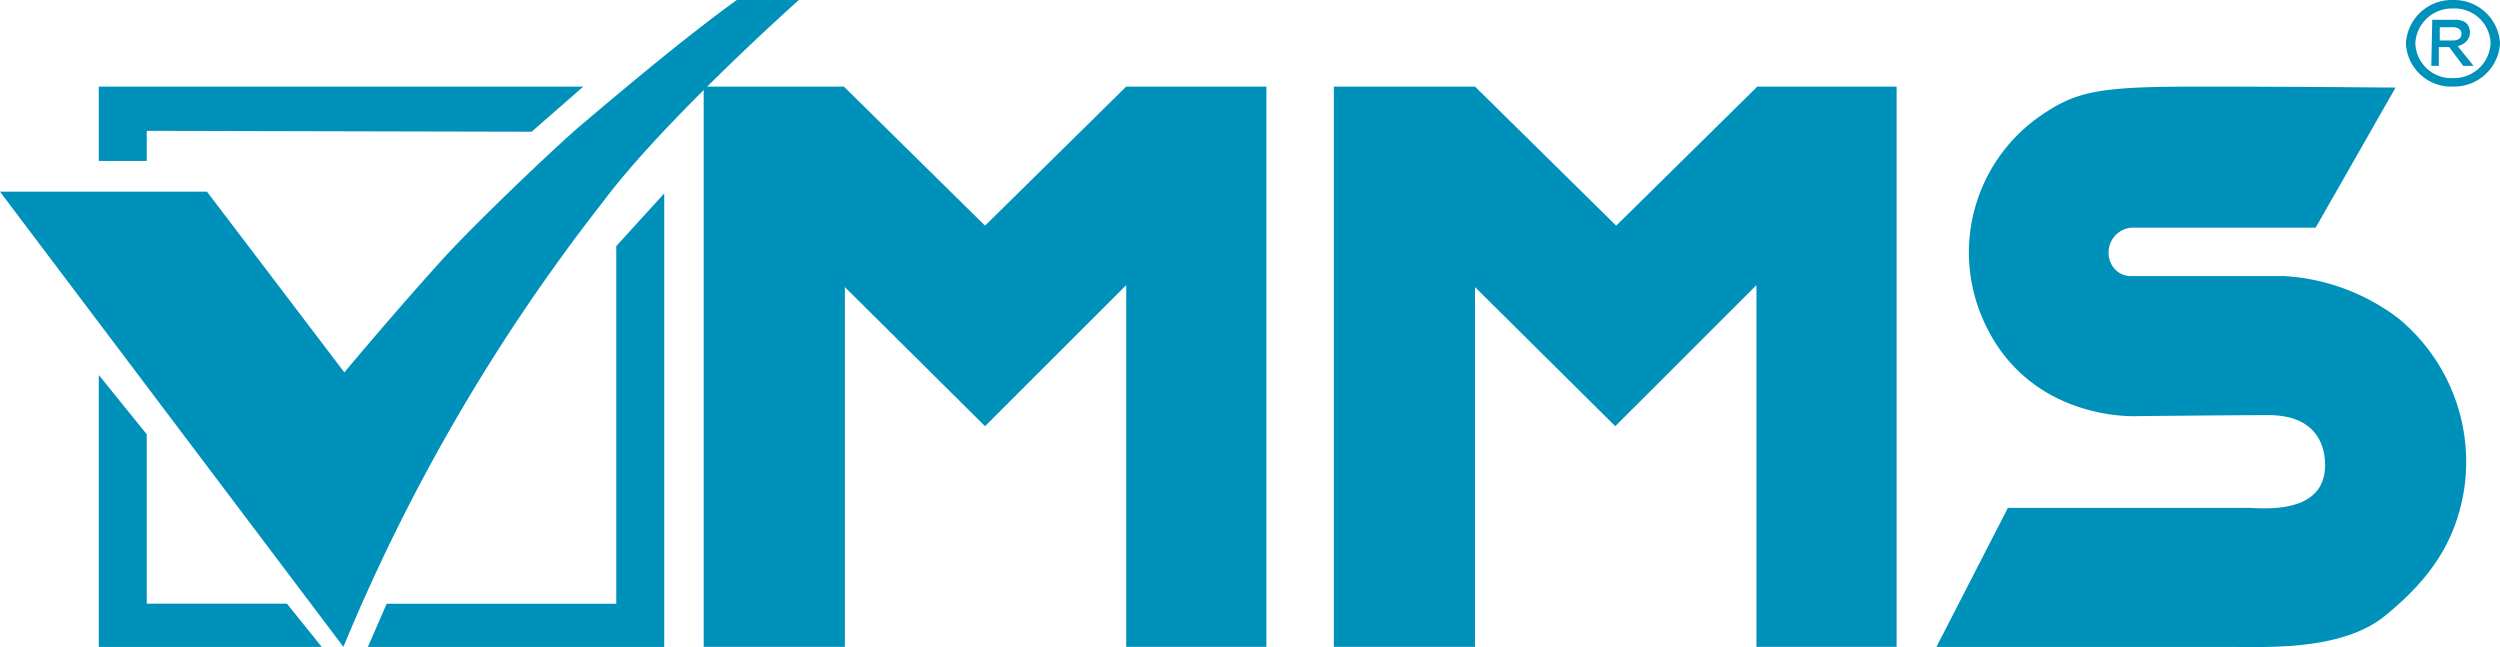 <svg id="logo_vmms" data-name="logo vmms" xmlns="http://www.w3.org/2000/svg" width="170" height="44" viewBox="0 0 170 44">
  <g id="Group_6" data-name="Group 6" transform="translate(0 0.001)">
    <path id="Path_2" data-name="Path 2" d="M0,13.034H14.076l9.341,12.288s3.391-4.073,6.782-7.807C32.5,15,38.068,9.708,39.54,8.486,43.378,5.227,47.089,2.173,50.1,0h4.222S45.17,8.146,41.011,13.713A129.052,129.052,0,0,0,23.352,43.986Z" fill="#0091bb"/>
    <path id="Path_3" data-name="Path 3" d="M13.761,12.21v2.048H10.5V9.2H43.45l-3.518,3.071Z" transform="translate(-3.782 -3.314)" fill="#0091bb"/>
    <path id="Path_4" data-name="Path 4" d="M10.5,35.9l3.261,4.031V51.447h9.532L25.66,54.39H10.5Z" transform="translate(-3.782 -10.4)" fill="#0091bb"/>
    <path id="Path_5" data-name="Path 5" d="M40.379,44.5,39.1,47.438H59.251V16.6L55.99,20.183V44.5Z" transform="translate(-14.084 -3.448)" fill="#0091bb"/>
    <path id="Path_6" data-name="Path 6" d="M75.6,9.2h9.532l9.6,9.458,9.6-9.458h9.532V47.3h-9.532V22.7l-9.6,9.594L85.2,22.837V47.3H75.6Z" transform="translate(-27.749 -3.314)" fill="#0091bb"/>
    <path id="Path_7" data-name="Path 7" d="M143.3,9.2h9.6l9.6,9.458,9.6-9.458h9.469V47.3h-9.532V22.7l-9.6,9.594L152.9,22.837V47.3h-9.6Z" transform="translate(-52.599 -3.314)" fill="#0091bb"/>
    <path id="Path_8" data-name="Path 8" d="M239.222,9.268l-5.435,9.526H221.245a1.7,1.7,0,0,0-1.539,1.713,1.629,1.629,0,0,0,.453,1.133,1.443,1.443,0,0,0,1.082.444h10.368a14.194,14.194,0,0,1,7.805,2.878,12.64,12.64,0,0,1,4.478,11.581c-.576,3.7-2.431,6.236-5.375,8.635s-8,2.125-10.685,2.125H208l4.862-9.457h16.376c1.407.068,5.375.342,5.184-3.152-.064-1.3-.768-3.152-3.839-3.152-2.431,0-8.958.068-8.958.068s-7.358.411-10.428-6.51a11.3,11.3,0,0,1,3.775-13.84C217.532,9.48,219,9.2,225.977,9.2,231.736,9.2,239.222,9.268,239.222,9.268Z" transform="translate(-76.323 -3.314)" fill="#0091bb"/>
  </g>
  <path id="Path_9" data-name="Path 9" d="M261.1,0a3.122,3.122,0,0,0-3.2,2.943,3.08,3.08,0,0,0,3.2,2.943,3.122,3.122,0,0,0,3.2-2.943A3.122,3.122,0,0,0,261.1,0Zm0,5.31a2.449,2.449,0,0,1-2.559-2.367A2.491,2.491,0,0,1,261.1.576a2.449,2.449,0,0,1,2.559,2.367A2.491,2.491,0,0,1,261.1,5.31Z" transform="translate(-94.298 0.001)" fill="#0091bb"/>
  <path id="Path_10" data-name="Path 10" d="M262.391,3.891a1.147,1.147,0,0,0,.512-.256.874.874,0,0,0,.256-1.023c-.192-.576-.96-.512-.96-.512h-1.535L260.6,5.234h.512V3.954h.7l.96,1.279h.7Zm-1.216-.384v-.9h.9c.192,0,.576.064.576.448,0,.448-.512.448-.512.448Z" transform="translate(-95.271 -0.754)" fill="#0091bb"/>
</svg>
